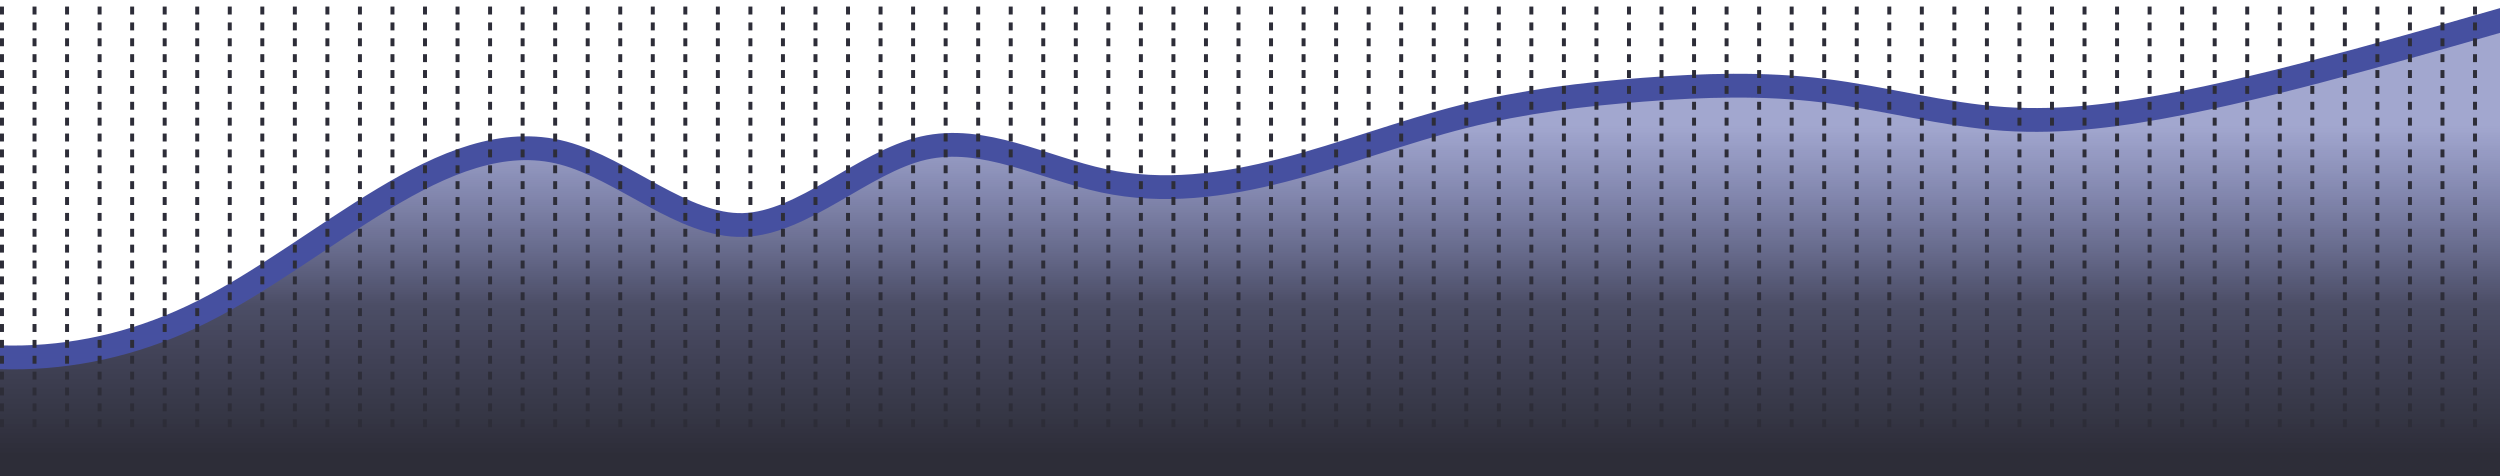 <svg width="630" height="120" viewBox="0 0 630 120" fill="none" xmlns="http://www.w3.org/2000/svg">
<g clip-path="url(#clip0_2986_48504)">
<path d="M-213.439 99.377L-221 101.651V120H641V2L633.439 3.911C625.877 5.823 610.754 11.645 595.631 15.269C580.509 18.893 565.386 23.318 550.263 25.959C535.14 28.601 520.018 30.459 504.895 29.539C489.772 28.62 474.649 23.924 459.526 22.288C444.404 20.653 429.281 21.078 414.158 22.082C399.035 23.087 383.912 25.672 368.789 29.012C353.667 32.351 338.544 39.446 323.421 42.874C308.298 46.302 293.175 48.063 278.053 45.224C262.93 41.386 247.807 34.949 232.684 38.009C217.561 41.068 202.439 55.625 187.316 56.013C172.193 56.4 148.091 40.618 132.968 37.093C117.845 37.567 111.702 43.298 96.579 51.26C81.456 59.222 66.333 72.415 51.211 79.096C36.088 85.776 20.965 89.942 5.842 90.283C-9.281 90.623 -24.404 87.138 -39.526 80.36C-54.649 73.582 -69.772 59.513 -84.895 62.115C-100.018 64.717 -115.14 84.992 -130.263 90.919C-145.386 96.847 -160.509 92.427 -175.632 92.491C-190.754 92.555 -205.877 97.103 -213.439 99.377Z" fill="url(#paint0_linear_2986_48504)"/>
<path d="M-221 103L-213.439 100.409C-205.877 97.819 -190.754 92.637 -175.632 92.564C-160.509 92.491 -145.386 97.526 -130.263 90.773C-115.14 84.02 -100.018 65.478 -84.895 62.513C-69.772 59.549 -54.649 72.16 -39.526 79.882C-24.404 87.604 -9.281 90.436 5.842 90.048C20.965 89.66 36.088 86.052 51.211 78.442C66.333 70.831 81.456 59.218 96.579 50.146C111.702 41.075 126.825 34.546 141.947 38.563C157.07 42.58 172.193 57.142 187.316 56.701C202.439 56.259 217.561 40.814 232.684 37.328C247.807 33.842 262.93 42.315 278.053 45.549C293.175 48.783 308.298 46.777 323.421 42.871C338.544 38.966 353.667 33.161 368.789 29.356C383.912 25.551 399.035 23.746 414.158 22.601C429.281 21.456 444.403 20.973 459.526 22.836C474.649 24.699 489.772 28.91 504.895 29.958C520.017 31.005 535.14 28.888 550.263 25.879C565.386 22.869 580.509 18.967 595.632 14.839C610.754 10.71 625.877 6.355 633.439 4.178L641 2" stroke="#4650A0" stroke-width="6"/>
<line x1="0.5" y1="-10.345" x2="0.5" y2="109.655" stroke="#2D2D38" stroke-dasharray="2 2"/>
<line x1="8.7" y1="-10.345" x2="8.7" y2="109.655" stroke="#2D2D38" stroke-dasharray="2 2"/>
<line x1="16.9" y1="-10.345" x2="16.9" y2="109.655" stroke="#2D2D38" stroke-dasharray="2 2"/>
<line x1="25.101" y1="-10.345" x2="25.101" y2="109.655" stroke="#2D2D38" stroke-dasharray="2 2"/>
<line x1="33.3" y1="-10.345" x2="33.3" y2="109.655" stroke="#2D2D38" stroke-dasharray="2 2"/>
<line x1="41.501" y1="-10.345" x2="41.501" y2="109.655" stroke="#2D2D38" stroke-dasharray="2 2"/>
<line x1="49.7" y1="-10.345" x2="49.7" y2="109.655" stroke="#2D2D38" stroke-dasharray="2 2"/>
<line x1="57.9" y1="-10.345" x2="57.9" y2="109.655" stroke="#2D2D38" stroke-dasharray="2 2"/>
<line x1="66.101" y1="-10.345" x2="66.101" y2="109.655" stroke="#2D2D38" stroke-dasharray="2 2"/>
<line x1="74.3" y1="-10.345" x2="74.3" y2="109.655" stroke="#2D2D38" stroke-dasharray="2 2"/>
<line x1="82.501" y1="-10.345" x2="82.501" y2="109.655" stroke="#2D2D38" stroke-dasharray="2 2"/>
<line x1="90.701" y1="-10.345" x2="90.701" y2="109.655" stroke="#2D2D38" stroke-dasharray="2 2"/>
<line x1="98.9" y1="-10.345" x2="98.9" y2="109.655" stroke="#2D2D38" stroke-dasharray="2 2"/>
<line x1="107.101" y1="-10.345" x2="107.101" y2="109.655" stroke="#2D2D38" stroke-dasharray="2 2"/>
<line x1="115.301" y1="-10.345" x2="115.301" y2="109.655" stroke="#2D2D38" stroke-dasharray="2 2"/>
<line x1="123.5" y1="-10.345" x2="123.5" y2="109.655" stroke="#2D2D38" stroke-dasharray="2 2"/>
<line x1="131.701" y1="-10.345" x2="131.701" y2="109.655" stroke="#2D2D38" stroke-dasharray="2 2"/>
<line x1="139.9" y1="-10.345" x2="139.9" y2="109.655" stroke="#2D2D38" stroke-dasharray="2 2"/>
<line x1="148.101" y1="-10.345" x2="148.101" y2="109.655" stroke="#2D2D38" stroke-dasharray="2 2"/>
<line x1="156.301" y1="-10.345" x2="156.301" y2="109.655" stroke="#2D2D38" stroke-dasharray="2 2"/>
<line x1="164.5" y1="-10.345" x2="164.5" y2="109.655" stroke="#2D2D38" stroke-dasharray="2 2"/>
<line x1="172.701" y1="-10.345" x2="172.701" y2="109.655" stroke="#2D2D38" stroke-dasharray="2 2"/>
<line x1="180.9" y1="-10.345" x2="180.9" y2="109.655" stroke="#2D2D38" stroke-dasharray="2 2"/>
<line x1="189.101" y1="-10.345" x2="189.101" y2="109.655" stroke="#2D2D38" stroke-dasharray="2 2"/>
<line x1="197.301" y1="-10.345" x2="197.301" y2="109.655" stroke="#2D2D38" stroke-dasharray="2 2"/>
<line x1="205.5" y1="-10.345" x2="205.5" y2="109.655" stroke="#2D2D38" stroke-dasharray="2 2"/>
<line x1="213.701" y1="-10.345" x2="213.701" y2="109.655" stroke="#2D2D38" stroke-dasharray="2 2"/>
<line x1="221.901" y1="-10.345" x2="221.901" y2="109.655" stroke="#2D2D38" stroke-dasharray="2 2"/>
<line x1="230.101" y1="-10.345" x2="230.101" y2="109.655" stroke="#2D2D38" stroke-dasharray="2 2"/>
<line x1="238.301" y1="-10.345" x2="238.301" y2="109.655" stroke="#2D2D38" stroke-dasharray="2 2"/>
<line x1="246.501" y1="-10.345" x2="246.501" y2="109.655" stroke="#2D2D38" stroke-dasharray="2 2"/>
<line x1="254.701" y1="-10.345" x2="254.701" y2="109.655" stroke="#2D2D38" stroke-dasharray="2 2"/>
<line x1="262.901" y1="-10.345" x2="262.901" y2="109.655" stroke="#2D2D38" stroke-dasharray="2 2"/>
<line x1="271.101" y1="-10.345" x2="271.101" y2="109.655" stroke="#2D2D38" stroke-dasharray="2 2"/>
<line x1="279.301" y1="-10.345" x2="279.301" y2="109.655" stroke="#2D2D38" stroke-dasharray="2 2"/>
<line x1="287.501" y1="-10.345" x2="287.501" y2="109.655" stroke="#2D2D38" stroke-dasharray="2 2"/>
<line x1="295.701" y1="-10.345" x2="295.701" y2="109.655" stroke="#2D2D38" stroke-dasharray="2 2"/>
<line x1="303.901" y1="-10.345" x2="303.901" y2="109.655" stroke="#2D2D38" stroke-dasharray="2 2"/>
<line x1="312.101" y1="-10.345" x2="312.101" y2="109.655" stroke="#2D2D38" stroke-dasharray="2 2"/>
<line x1="320.301" y1="-10.345" x2="320.301" y2="109.655" stroke="#2D2D38" stroke-dasharray="2 2"/>
<line x1="328.501" y1="-10.345" x2="328.501" y2="109.655" stroke="#2D2D38" stroke-dasharray="2 2"/>
<line x1="336.701" y1="-10.345" x2="336.701" y2="109.655" stroke="#2D2D38" stroke-dasharray="2 2"/>
<line x1="344.901" y1="-10.345" x2="344.901" y2="109.655" stroke="#2D2D38" stroke-dasharray="2 2"/>
<line x1="353.101" y1="-10.345" x2="353.101" y2="109.655" stroke="#2D2D38" stroke-dasharray="2 2"/>
<line x1="361.301" y1="-10.345" x2="361.301" y2="109.655" stroke="#2D2D38" stroke-dasharray="2 2"/>
<line x1="369.501" y1="-10.345" x2="369.501" y2="109.655" stroke="#2D2D38" stroke-dasharray="2 2"/>
<line x1="377.701" y1="-10.345" x2="377.701" y2="109.655" stroke="#2D2D38" stroke-dasharray="2 2"/>
<line x1="385.901" y1="-10.345" x2="385.901" y2="109.655" stroke="#2D2D38" stroke-dasharray="2 2"/>
<line x1="394.101" y1="-10.345" x2="394.101" y2="109.655" stroke="#2D2D38" stroke-dasharray="2 2"/>
<line x1="402.301" y1="-10.345" x2="402.301" y2="109.655" stroke="#2D2D38" stroke-dasharray="2 2"/>
<line x1="410.501" y1="-10.345" x2="410.501" y2="109.655" stroke="#2D2D38" stroke-dasharray="2 2"/>
<line x1="418.701" y1="-10.345" x2="418.701" y2="109.655" stroke="#2D2D38" stroke-dasharray="2 2"/>
<line x1="426.901" y1="-10.345" x2="426.901" y2="109.655" stroke="#2D2D38" stroke-dasharray="2 2"/>
<line x1="435.101" y1="-10.345" x2="435.101" y2="109.655" stroke="#2D2D38" stroke-dasharray="2 2"/>
<line x1="443.301" y1="-10.345" x2="443.301" y2="109.655" stroke="#2D2D38" stroke-dasharray="2 2"/>
<line x1="451.501" y1="-10.345" x2="451.501" y2="109.655" stroke="#2D2D38" stroke-dasharray="2 2"/>
<line x1="459.701" y1="-10.345" x2="459.701" y2="109.655" stroke="#2D2D38" stroke-dasharray="2 2"/>
<line x1="467.901" y1="-10.345" x2="467.901" y2="109.655" stroke="#2D2D38" stroke-dasharray="2 2"/>
<line x1="476.101" y1="-10.345" x2="476.101" y2="109.655" stroke="#2D2D38" stroke-dasharray="2 2"/>
<line x1="484.301" y1="-10.345" x2="484.301" y2="109.655" stroke="#2D2D38" stroke-dasharray="2 2"/>
<line x1="492.501" y1="-10.345" x2="492.501" y2="109.655" stroke="#2D2D38" stroke-dasharray="2 2"/>
<line x1="500.701" y1="-10.345" x2="500.701" y2="109.655" stroke="#2D2D38" stroke-dasharray="2 2"/>
<line x1="508.901" y1="-10.345" x2="508.901" y2="109.655" stroke="#2D2D38" stroke-dasharray="2 2"/>
<line x1="517.101" y1="-10.345" x2="517.101" y2="109.655" stroke="#2D2D38" stroke-dasharray="2 2"/>
<line x1="525.301" y1="-10.345" x2="525.301" y2="109.655" stroke="#2D2D38" stroke-dasharray="2 2"/>
<line x1="533.501" y1="-10.345" x2="533.501" y2="109.655" stroke="#2D2D38" stroke-dasharray="2 2"/>
<line x1="541.701" y1="-10.345" x2="541.701" y2="109.655" stroke="#2D2D38" stroke-dasharray="2 2"/>
<line x1="549.901" y1="-10.345" x2="549.901" y2="109.655" stroke="#2D2D38" stroke-dasharray="2 2"/>
<line x1="558.101" y1="-10.345" x2="558.101" y2="109.655" stroke="#2D2D38" stroke-dasharray="2 2"/>
<line x1="566.301" y1="-10.345" x2="566.301" y2="109.655" stroke="#2D2D38" stroke-dasharray="2 2"/>
<line x1="574.501" y1="-10.345" x2="574.501" y2="109.655" stroke="#2D2D38" stroke-dasharray="2 2"/>
<line x1="582.701" y1="-10.345" x2="582.701" y2="109.655" stroke="#2D2D38" stroke-dasharray="2 2"/>
<line x1="590.901" y1="-10.345" x2="590.901" y2="109.655" stroke="#2D2D38" stroke-dasharray="2 2"/>
<line x1="599.101" y1="-10.345" x2="599.101" y2="109.655" stroke="#2D2D38" stroke-dasharray="2 2"/>
<line x1="607.301" y1="-10.345" x2="607.301" y2="109.655" stroke="#2D2D38" stroke-dasharray="2 2"/>
<line x1="615.501" y1="-10.345" x2="615.501" y2="109.655" stroke="#2D2D38" stroke-dasharray="2 2"/>
<line x1="623.701" y1="-10.345" x2="623.701" y2="109.655" stroke="#2D2D38" stroke-dasharray="2 2"/>
</g>
<defs>
<linearGradient id="paint0_linear_2986_48504" x1="210" y1="31.285" x2="210" y2="114.832" gradientUnits="userSpaceOnUse">
<stop stop-color="#4650A0" stop-opacity="0.5"/>
<stop offset="0.544" stop-color="#333551" stop-opacity="0.88"/>
<stop offset="1" stop-color="#2D2D38"/>
</linearGradient>
<clipPath id="clip0_2986_48504">
<rect width="630" height="120" fill="white"/>
</clipPath>
</defs>
</svg>

